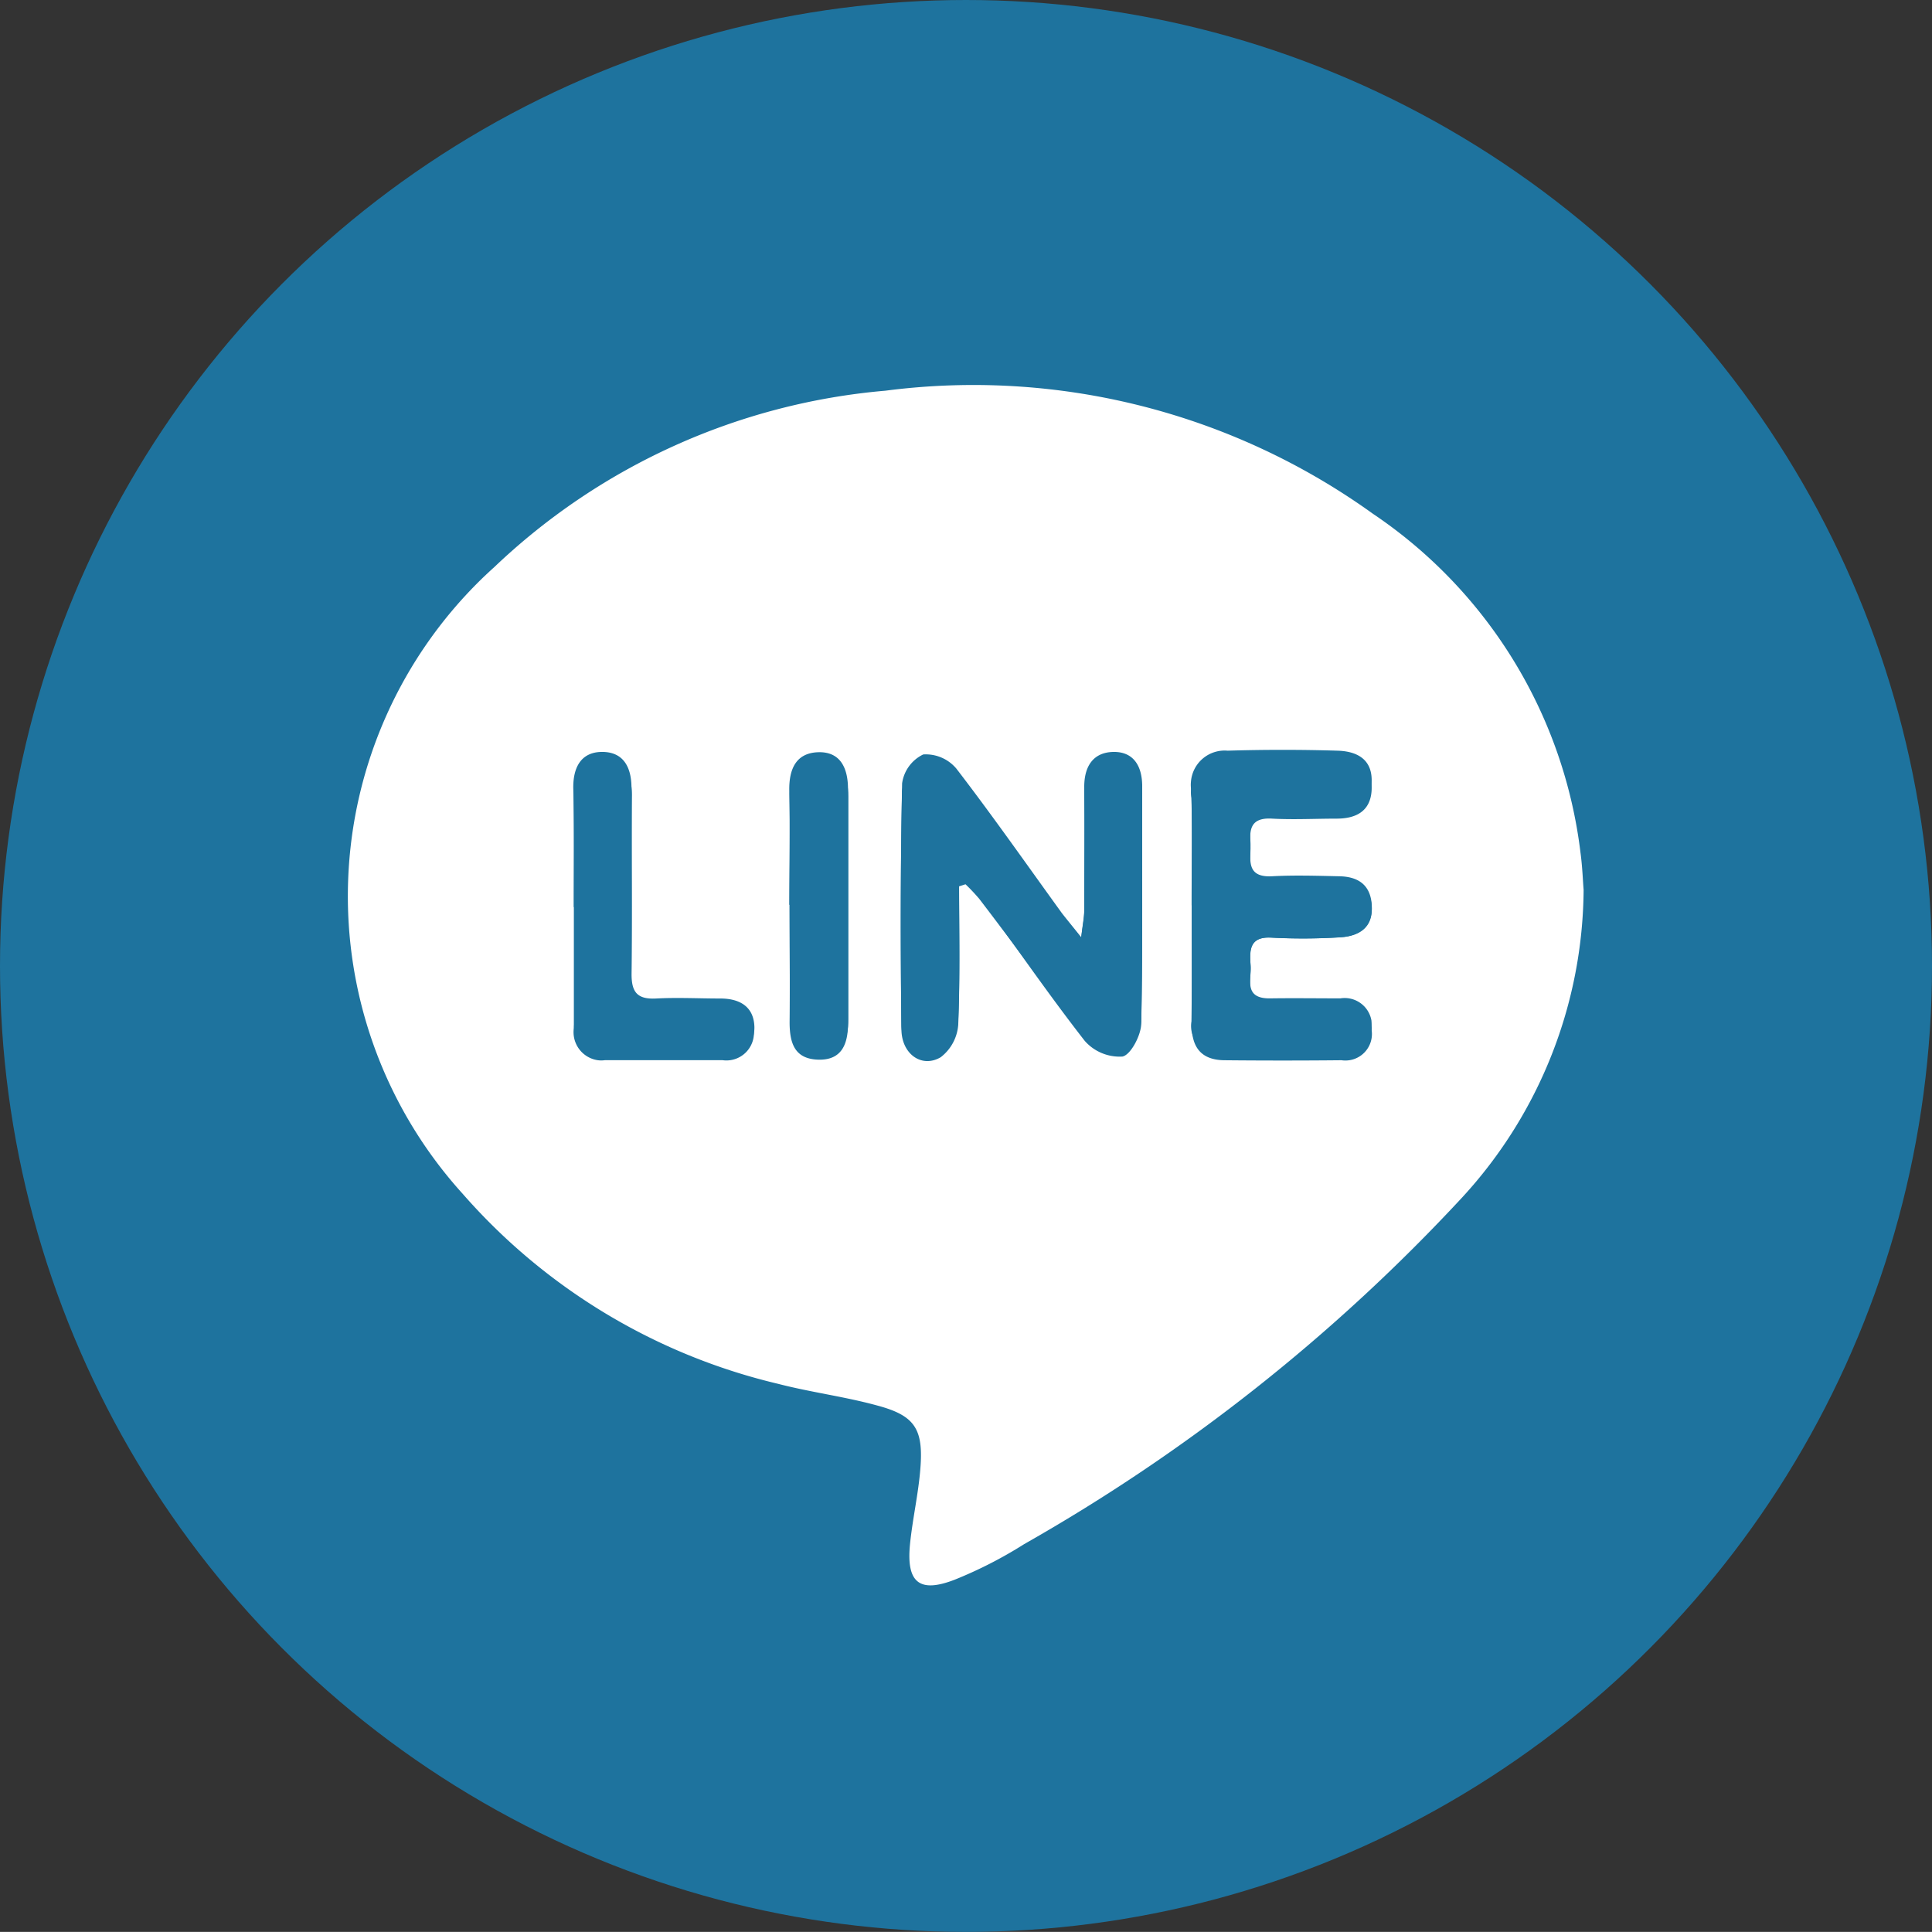 <svg xmlns="http://www.w3.org/2000/svg" width="40" height="39.998">
    <rect width="100%" height="100%" fill="#333333" stroke="none"/>
    <defs>
        <style>
            .cls-1{fill:#1E739E}
        </style>
    </defs>
    <g id="Group_3695" data-name="Group 3695" transform="translate(-1396.588 -1337.656)">
        <ellipse id="base-2" class="cls-1" cx="20" cy="19.999" rx="20" ry="19.999" transform="translate(1396.588 1337.656)"/>
        <path id="Path_757" data-name="Path 757" d="M1865.5 3010.232a9.493 9.493 0 0 1-2.508 6.365 37.8 37.8 0 0 1-9.074 7.184 8.889 8.889 0 0 1-1.432.734c-.74.289-1.012.062-.932-.735.053-.524.173-1.04.214-1.56.066-.823-.112-1.1-.895-1.309-.675-.185-1.375-.273-2.053-.449a12.5 12.5 0 0 1-6.528-3.934 9.174 9.174 0 0 1 .459-12.794c.064-.06.127-.12.193-.178a13.4 13.4 0 0 1 8.1-3.655 14.16 14.16 0 0 1 10.091 2.546 9.885 9.885 0 0 1 4.3 7.016c.041.301.05.6.065.769zm-12.93-.131.134-.049c.1.1.193.208.283.32.726 1 1.427 2.018 2.185 2.991a.962.962 0 0 0 .778.324c.17-.03.386-.436.391-.679.034-1.638.013-3.278.02-4.917 0-.432-.19-.72-.6-.711s-.6.292-.6.721c.011.848 0 1.7 0 2.543 0 .149-.032.3-.063.573-.195-.246-.3-.371-.4-.5-.724-1-1.432-2.013-2.184-2.991a.826.826 0 0 0-.686-.294.783.783 0 0 0-.438.6 162.708 162.708 0 0 0-.014 5.086c0 .514.418.815.813.583a.933.933 0 0 0 .363-.67c.04-.977.018-1.953.018-2.928zm4.817.456c0 .828.006 1.657 0 2.486 0 .465.208.71.661.72q1.22.012 2.439 0a.549.549 0 0 0 .625-.62.572.572 0 0 0-.53-.606.557.557 0 0 0-.118.006c-.481 0-.962-.008-1.442 0-.569.011-.4-.425-.416-.72s-.052-.623.424-.6a11.906 11.906 0 0 0 1.44-.007c.39-.026.676-.218.643-.679-.031-.422-.3-.577-.677-.583-.462-.01-.925-.025-1.386 0-.565.031-.435-.377-.447-.691s-.056-.664.451-.629c.442.03.887 0 1.33 0 .4 0 .7-.155.726-.6.033-.5-.3-.669-.707-.68q-1.135-.034-2.273 0a.7.7 0 0 0-.759.634.682.682 0 0 0 .008.2c.021.785.004 1.577.005 2.369zm-12.793 0v2.538a.587.587 0 0 0 .491.667.537.537 0 0 0 .152 0h2.436a.57.57 0 0 0 .648-.605c-.007-.429-.285-.621-.707-.616-.443.007-.887-.02-1.329 0-.391.023-.511-.135-.507-.523.017-1.3 0-2.6.009-3.894 0-.453-.186-.756-.631-.744-.418.012-.578.327-.574.745.019.808.012 1.617.012 2.427zm4.467-.01c0 .81.008 1.619 0 2.428 0 .429.1.76.589.776s.62-.321.62-.745v-4.857c0-.44-.161-.777-.616-.763s-.606.341-.6.788c.017.785 0 1.575 0 2.369z" transform="translate(-436.125 -1654.156)" style="fill:#fff"/>
        <g id="Group_1295" data-name="Group 1295" transform="translate(1408.468 1353.372)">
            <path id="Path_758" data-name="Path 758" class="cls-1" d="M1850.834 3008.7c0 .928.022 1.857-.018 2.783a.876.876 0 0 1-.363.638c-.395.222-.808-.065-.813-.554-.016-1.612-.022-3.227.014-4.839a.746.746 0 0 1 .439-.572.843.843 0 0 1 .686.279c.752.931 1.459 1.9 2.184 2.847.1.127.2.246.4.48.032-.263.063-.4.063-.545 0-.807.011-1.614 0-2.42-.006-.412.188-.686.6-.686s.606.264.6.676c-.007 1.561.013 3.12-.02 4.68 0 .229-.222.617-.391.646a.993.993 0 0 1-.779-.309c-.757-.927-1.459-1.9-2.185-2.847a4.115 4.115 0 0 0-.283-.3z" transform="translate(-1842.858 -3006.065)"/>
            <path id="Path_759" data-name="Path 759" class="cls-1" d="M1854.742 3009.136c0-.754.014-1.506-.006-2.26a.675.675 0 0 1 .556-.784.729.729 0 0 1 .194-.007q1.137-.031 2.273 0c.406.01.738.176.707.647-.031.422-.325.572-.726.572-.443 0-.888.024-1.33 0-.509-.032-.462.295-.452.6s-.118.686.447.657c.461-.025.925-.01 1.387 0 .374.006.646.153.676.554.033.439-.253.621-.643.646a12.591 12.591 0 0 1-1.44.007c-.471-.024-.443.285-.424.571s-.153.7.416.686c.481-.007.962 0 1.443 0a.563.563 0 0 1 .643.457.551.551 0 0 1 0 .114c.015.407-.235.586-.626.59q-1.218.011-2.438 0a.594.594 0 0 1-.662-.686c.011-.788.005-1.578.005-2.364z" transform="translate(-1841.949 -3006.071)"/>
            <path id="Path_760" data-name="Path 760" class="cls-1" d="M1843.883 3009.127c0-.771.007-1.541 0-2.309 0-.4.156-.7.574-.71.444-.01.634.278.63.709-.008 1.236.008 2.469-.008 3.705 0 .368.118.52.507.5.442-.024.886 0 1.329 0 .416 0 .694.177.707.585.008.385-.259.571-.648.577h-2.436a.575.575 0 0 1-.645-.488.519.519 0 0 1 0-.147v-2.416z" transform="translate(-1843.883 -3006.065)"/>
            <path id="Path_761" data-name="Path 761" class="cls-1" d="M1847.675 3009.117c0-.753.012-1.505 0-2.257-.009-.425.156-.736.6-.75s.617.308.616.726v4.622c0 .4-.126.725-.62.708s-.589-.33-.589-.738c0-.773-.008-1.543-.007-2.311z" transform="translate(-1843.207 -3006.065)"/>
        </g>
    </g>
</svg>
